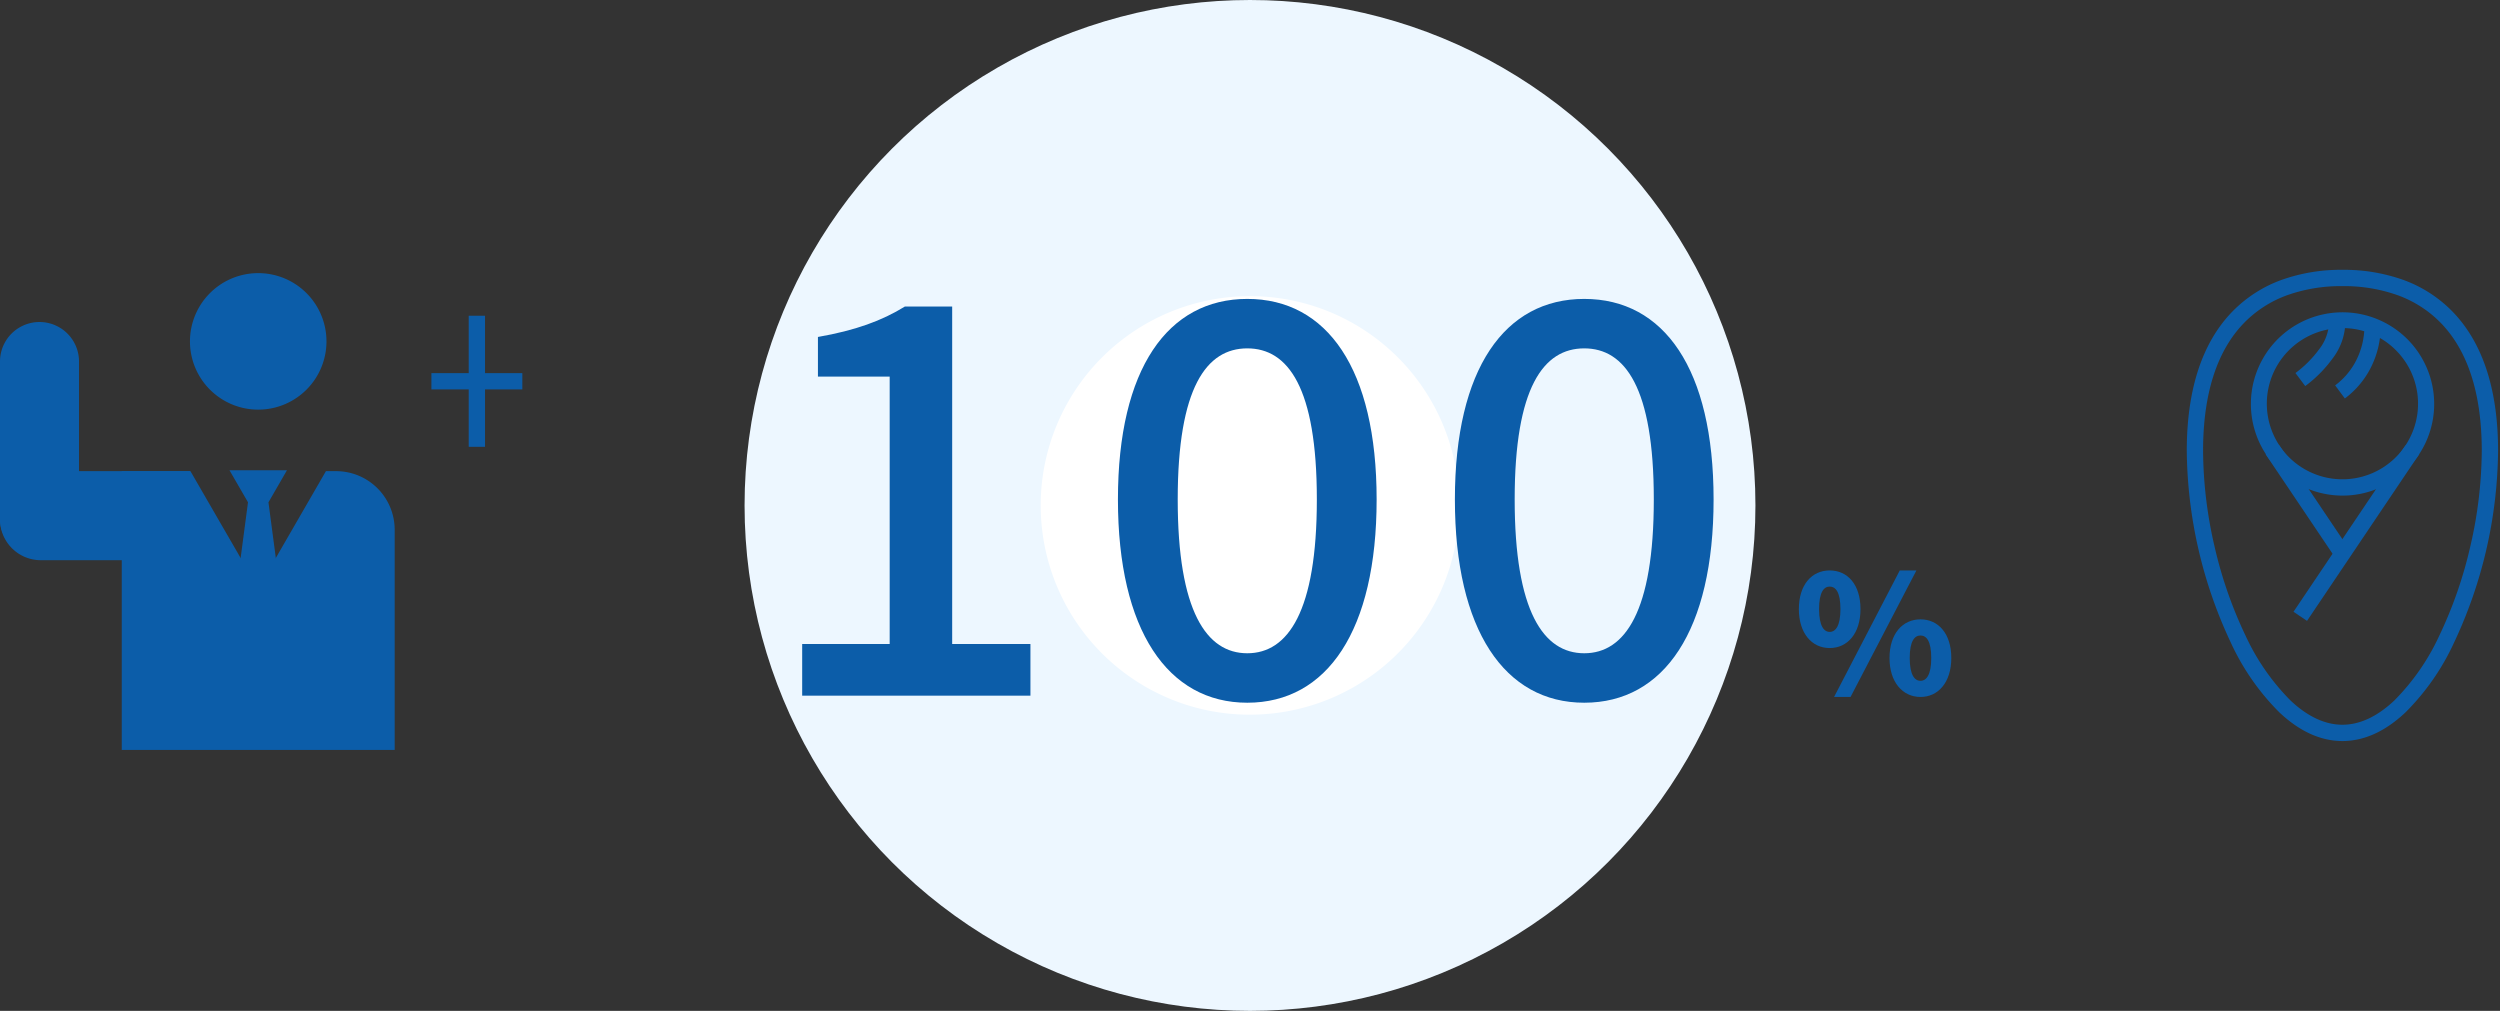 <svg xmlns="http://www.w3.org/2000/svg" xmlns:xlink="http://www.w3.org/1999/xlink" width="460" height="186" viewBox="0 0 460 186"><rect x="0" y="0" width="460" height="186" fill="#333333" stroke="none"/><defs><style>.a,.b{fill:none;}.b{stroke:#0c5da9;}.c{fill:#edf7ff;}.d{fill:#fff;}.e{fill:#0c5da9;}.f{clip-path:url(#a);}.g{fill:#00488f;}.h{clip-path:url(#b);}</style><clipPath id="a"><rect class="a" width="96.11" height="89.969"/></clipPath><clipPath id="b"><rect class="b" width="57.985" height="87.409"/></clipPath></defs><g transform="translate(-780 -2405)"><g transform="translate(588.089 462.089)"><circle class="c" cx="93" cy="93" r="93" transform="translate(328.911 1942.911)"/><circle class="d" cx="40" cy="40" r="40" transform="translate(381.911 1995.911)"/><path class="c" d="M40-1.5A41.511,41.511,0,0,1,56.154,78.238,41.51,41.51,0,0,1,23.846,1.762,41.242,41.242,0,0,1,40-1.5Zm0,80A38.511,38.511,0,0,0,54.985,4.525a38.51,38.51,0,0,0-29.971,70.95A38.258,38.258,0,0,0,40,78.5Z" transform="translate(381.911 1995.911)"/></g><path class="e" d="M8.6,0h42V-9.5H36.2V-71.6H27.5c-4.2,2.6-9.1,4.4-16,5.6v7.3H24.7V-9.5H8.6ZM90.5,1.3c14.7,0,23.8-13.3,23.8-37.4,0-24-9.1-36.9-23.8-36.9C75.9-73,66.7-60.2,66.7-36.1S75.9,1.3,90.5,1.3Zm0-9.1c-7.5,0-12.8-7.7-12.8-28.3S83-63.9,90.5-63.9s12.8,7.2,12.8,27.8S98-7.8,90.5-7.8Zm62,9.1c14.7,0,23.8-13.3,23.8-37.4,0-24-9.1-36.9-23.8-36.9-14.6,0-23.8,12.8-23.8,36.9S137.9,1.3,152.5,1.3Zm0-9.1c-7.5,0-12.8-7.7-12.8-28.3s5.3-27.8,12.8-27.8,12.8,7.2,12.8,27.8S160-7.8,152.5-7.8Z" transform="translate(919 2533)"/><path class="e" d="M6.66-8.76c3.3,0,5.67-2.7,5.67-7.17,0-4.5-2.37-7.11-5.67-7.11-3.27,0-5.67,2.61-5.67,7.11C.99-11.46,3.39-8.76,6.66-8.76Zm0-2.97c-1.05,0-1.95-1.08-1.95-4.2,0-3.15.9-4.14,1.95-4.14,1.08,0,1.98.99,1.98,4.14C8.64-12.81,7.74-11.73,6.66-11.73ZM23.37.24c3.27,0,5.67-2.7,5.67-7.17,0-4.5-2.4-7.11-5.67-7.11s-5.7,2.61-5.7,7.11C17.67-2.46,20.1.24,23.37.24Zm0-2.97c-1.08,0-1.98-1.08-1.98-4.2,0-3.15.9-4.14,1.98-4.14s1.98.99,1.98,4.14C25.35-3.81,24.45-2.73,23.37-2.73ZM7.47.24H10.5L22.62-23.04H19.56Z" transform="translate(1110 2533)"/><g transform="translate(961 2418.016)"><g class="f" transform="translate(-181 35)"><path class="e" d="M50.614,12.559A12.559,12.559,0,1,1,38.056,0,12.559,12.559,0,0,1,50.614,12.559" transform="translate(9.457 2.239)"/><path class="e" d="M16.733,1.5H0v-3H16.733Z" transform="translate(79.377 22.138)"/><path class="e" d="M1.5,24.117h-3V0h3Z" transform="translate(87.744 10.08)"/><path class="e" d="M0,29.146H34.954V45.53H7.505A7.506,7.506,0,0,1,0,38.025Z" transform="translate(0 9.53)"/><path class="e" d="M14.539,15.736V44.6A7.269,7.269,0,1,1,0,44.6V15.736a7.269,7.269,0,1,1,14.539,0" transform="translate(0 2.768)"/><line class="g" x2="12.559" y2="21.748" transform="translate(34.954 38.507)"/><path class="e" d="M56.319,29.146H54.45L41.993,50.726,29.522,29.146H16.882V80.44H67.1V39.93A10.784,10.784,0,0,0,56.319,29.146" transform="translate(5.52 9.53)"/><path class="e" d="M63.374,33.162H52.792l3.409,5.9L53,63.267a1.37,1.37,0,0,0,1.359,1.55H61.81a1.369,1.369,0,0,0,1.357-1.55l-3.2-24.2Z" transform="translate(-10.57 5.345)"/></g></g><g transform="translate(1182.015 2454.295)"><g class="h" transform="translate(0 0)"><path class="e" d="M28.64,0A32.457,32.457,0,0,1,39.716,1.81,24.112,24.112,0,0,1,48.908,7.7c5.556,5.729,8.372,14.348,8.372,25.619a84.524,84.524,0,0,1-8.1,35.27A44.044,44.044,0,0,1,40.233,81.44c-3.709,3.494-7.609,5.266-11.593,5.266s-7.884-1.772-11.593-5.266A44.044,44.044,0,0,1,8.1,68.585,84.524,84.524,0,0,1,0,33.315C0,22.043,2.817,13.424,8.372,7.7A24.112,24.112,0,0,1,17.565,1.81,32.457,32.457,0,0,1,28.64,0Zm0,83.705c3.194,0,6.4-1.5,9.536-4.449a41.694,41.694,0,0,0,8.307-11.985,78.4,78.4,0,0,0,5.7-16.435,79.3,79.3,0,0,0,2.094-17.522c0-10.465-2.532-18.382-7.526-23.531a21.137,21.137,0,0,0-8.061-5.153A29.478,29.478,0,0,0,28.64,3,29.478,29.478,0,0,0,18.587,4.631a21.137,21.137,0,0,0-8.061,5.153C5.532,14.933,3,22.85,3,33.315A79.3,79.3,0,0,0,5.094,50.836a78.4,78.4,0,0,0,5.7,16.435A41.694,41.694,0,0,0,19.1,79.256C22.238,82.208,25.447,83.705,28.64,83.705Z" transform="translate(0.352 0.352)"/><path class="e" d="M26.412,40.076a16.863,16.863,0,1,1,6.583-1.33A16.807,16.807,0,0,1,26.412,40.076Zm0-30.823a13.912,13.912,0,1,0,9.837,4.075A13.82,13.82,0,0,0,26.412,9.253Z" transform="translate(2.581 1.819)"/><path class="e" d="M1.244,31.473-1.244,29.8,19.372-.837,21.861.837Z" transform="translate(21.233 33.472)"/><path class="e" d="M11.63,19.968-1.244.837,1.244-.837l12.875,19.13Z" transform="translate(16.118 33.472)"/><path class="e" d="M24.013,22.017l-1.784-2.412a13.187,13.187,0,0,0,3.857-4.563A14.048,14.048,0,0,0,27.615,8.56h3a17.019,17.019,0,0,1-1.86,7.852A16.2,16.2,0,0,1,24.013,22.017Z" transform="translate(5.424 2.008)"/><path class="e" d="M18.109,19.8l-1.8-2.4a20.522,20.522,0,0,0,4.339-4.343,8.583,8.583,0,0,0,1.841-4.779h3a11.346,11.346,0,0,1-2.4,6.52A23.466,23.466,0,0,1,18.109,19.8Z" transform="translate(4.038 1.941)"/></g></g></g></svg>
